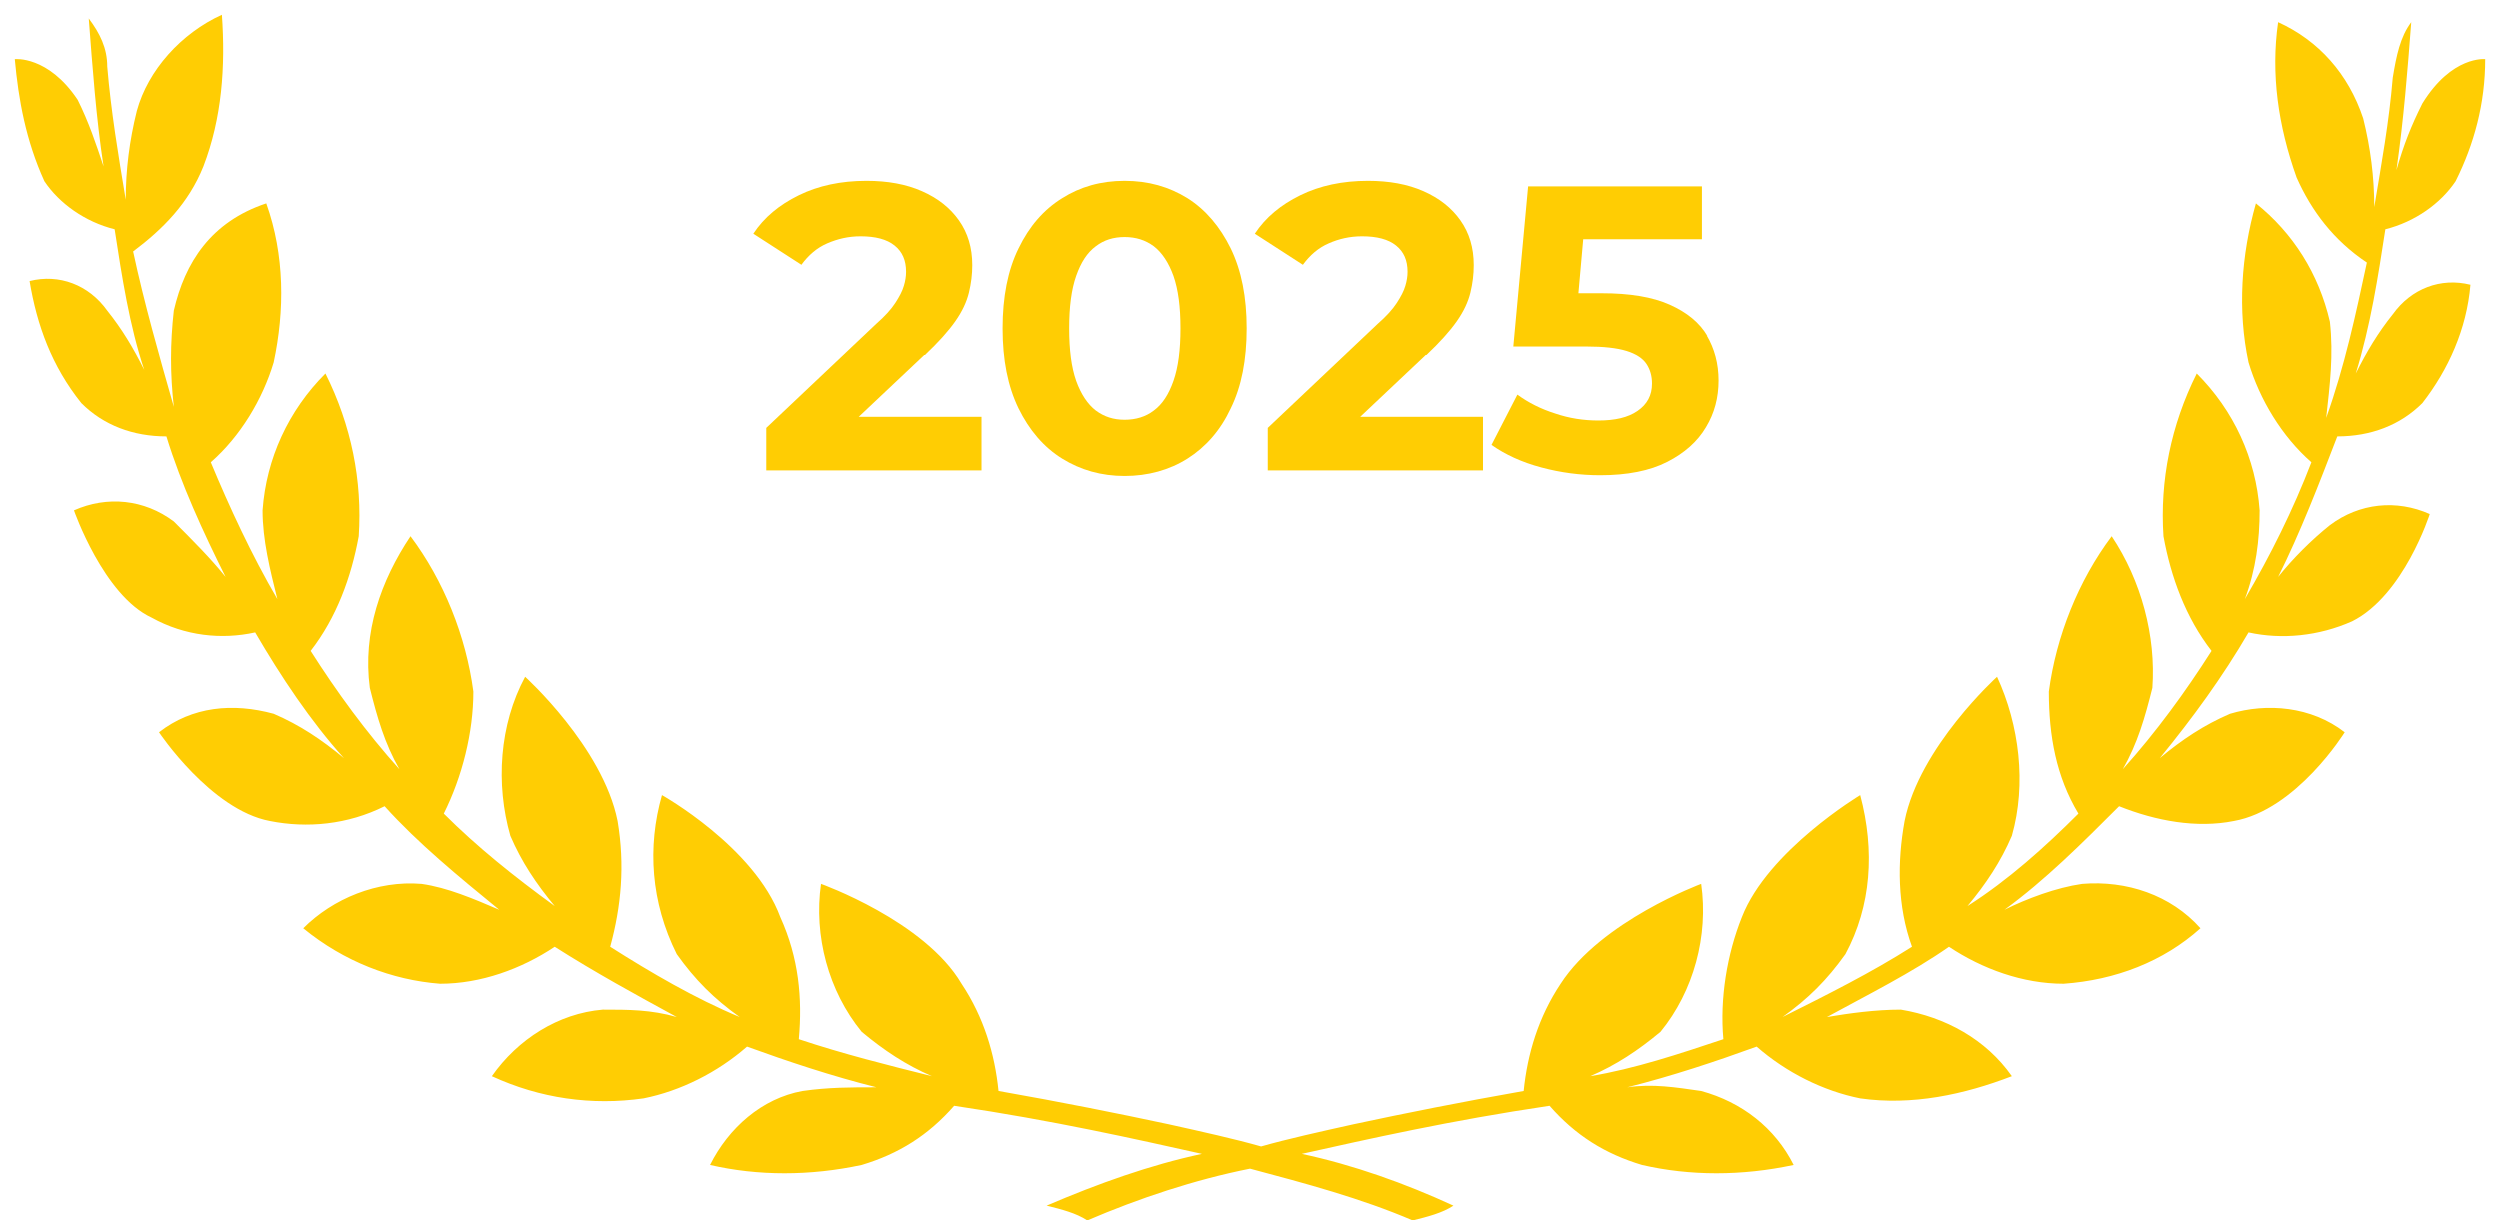 <?xml version="1.0" encoding="UTF-8"?>
<svg id="Calque_1" xmlns="http://www.w3.org/2000/svg" version="1.1" viewBox="0 0 67.6 33">
  <!-- Generator: Adobe Illustrator 29.8.2, SVG Export Plug-In . SVG Version: 2.1.1 Build 3)  -->
  <defs>
    <style>
      .st0 {
        fill: #ffcd03;
      }
    </style>
  </defs>
  <path class="st0" d="M64.7,8.5c-.4.5-.7,1-1,1.6.4-1.3.6-2.6.8-3.9.8-.2,1.5-.7,1.9-1.3.5-1,.8-2.1.8-3.3,0,0-.9-.1-1.7,1.2-.3.6-.5,1.1-.7,1.8.2-1.4.3-2.7.4-4h0c-.3.4-.4.9-.5,1.5-.1,1.2-.3,2.3-.5,3.5,0-.8-.1-1.6-.3-2.4-.4-1.2-1.2-2.1-2.3-2.6-.2,1.4,0,2.8.5,4.2.4.9,1,1.7,1.9,2.3-.3,1.4-.6,2.8-1.1,4.2.1-.9.2-1.7.1-2.6-.3-1.3-1-2.4-2-3.2-.4,1.4-.5,2.9-.2,4.3.3,1,.9,2,1.7,2.7-.5,1.3-1.1,2.5-1.8,3.7.3-.8.4-1.6.4-2.4-.1-1.4-.7-2.7-1.7-3.7-.7,1.4-1,2.9-.9,4.4.2,1.1.6,2.2,1.3,3.1-.7,1.1-1.5,2.2-2.4,3.2.4-.7.6-1.4.8-2.2.1-1.4-.3-2.9-1.1-4.1-.9,1.2-1.5,2.7-1.7,4.2,0,1.2.2,2.3.8,3.3-.9.9-1.9,1.8-3,2.5.5-.6.9-1.2,1.2-1.9.4-1.4.2-3-.4-4.3,0,0-2.1,1.9-2.5,3.9-.2,1.1-.2,2.3.2,3.4-1.1.7-2.3,1.3-3.5,1.9.7-.5,1.2-1,1.7-1.7.7-1.3.8-2.8.4-4.3,0,0-2.5,1.5-3.2,3.3-.4,1-.6,2.2-.5,3.3-1.2.4-2.4.8-3.6,1,.7-.3,1.3-.7,1.9-1.2.9-1.1,1.3-2.6,1.1-4,0,0-2.7,1-3.8,2.7-.6.9-.9,1.9-1,2.9-1.7.3-3.2.6-4.6.9-.9.2-1.8.4-2.5.6-.7-.2-1.6-.4-2.5-.6-1.4-.3-2.9-.6-4.6-.9-.1-1-.4-2-1-2.9-1-1.7-3.8-2.7-3.8-2.7-.2,1.4.2,2.9,1.1,4,.6.5,1.2.9,1.9,1.2-1.2-.3-2.4-.6-3.6-1,.1-1.1,0-2.2-.5-3.3-.7-1.9-3.2-3.3-3.2-3.3-.4,1.4-.3,2.9.4,4.3.5.7,1,1.2,1.7,1.7-1.2-.5-2.4-1.2-3.5-1.9.3-1.1.4-2.2.2-3.4-.4-2-2.5-3.9-2.5-3.9-.7,1.3-.8,2.9-.4,4.3.3.7.7,1.3,1.2,1.9-1.1-.8-2.1-1.6-3-2.5.5-1,.8-2.2.8-3.3-.2-1.5-.8-3-1.7-4.2-.8,1.2-1.3,2.6-1.1,4.1.2.8.4,1.5.8,2.2-.9-1-1.7-2.1-2.4-3.2.7-.9,1.1-2,1.3-3.1.1-1.5-.2-3-.9-4.4-1,1-1.6,2.3-1.7,3.7,0,.8.2,1.6.4,2.4-.7-1.2-1.3-2.5-1.8-3.7.8-.7,1.4-1.7,1.7-2.7.3-1.4.3-2.9-.2-4.3-1.5.5-2.2,1.6-2.5,2.9-.1.9-.1,1.7,0,2.6-.4-1.4-.8-2.8-1.1-4.2.8-.6,1.5-1.3,1.9-2.3.5-1.3.6-2.7.5-4.1-1.1.5-2,1.5-2.3,2.6-.2.8-.3,1.6-.3,2.4-.2-1.2-.4-2.4-.5-3.6,0-.5-.2-.9-.5-1.3h0c.1,1.3.2,2.7.4,4-.2-.6-.4-1.2-.7-1.8C1.3,1.5.4,1.6.4,1.6c.1,1.1.3,2.2.8,3.3.4.6,1.1,1.1,1.9,1.3.2,1.3.4,2.6.8,3.8-.3-.6-.6-1.1-1-1.6-.5-.7-1.3-1-2.1-.8.2,1.2.6,2.3,1.4,3.3.6.6,1.4.9,2.3.9.4,1.3,1,2.6,1.6,3.8-.4-.5-.9-1-1.4-1.5-.8-.6-1.8-.7-2.7-.3,0,0,.8,2.3,2.1,2.9.9.5,1.9.6,2.8.4.7,1.2,1.5,2.4,2.4,3.4-.6-.5-1.2-.9-1.9-1.2-1.1-.3-2.2-.2-3.1.5,0,0,1.4,2.1,3,2.4,1,.2,2.1.1,3.1-.4.9,1,2,1.9,3.1,2.8-.7-.3-1.4-.6-2.1-.7-1.2-.1-2.4.4-3.2,1.2,1.1.9,2.4,1.4,3.7,1.5,1.1,0,2.2-.4,3.1-1,1.1.7,2.2,1.3,3.3,1.9-.7-.2-1.3-.2-2-.2-1.2.1-2.3.8-3,1.8,1.3.6,2.7.8,4.1.6,1-.2,2-.7,2.8-1.4,1.1.4,2.3.8,3.5,1.1-.7,0-1.3,0-2,.1-1.1.2-2,1-2.5,2,1.3.3,2.7.3,4.1,0,1-.3,1.8-.8,2.5-1.6,2.7.4,4.9.9,6.7,1.3-1.4.3-2.8.8-4.2,1.4.4.1.8.2,1.1.4,1.4-.6,2.9-1.1,4.4-1.4,1.5.4,3,.8,4.4,1.4.4-.1.8-.2,1.1-.4-1.3-.6-2.7-1.1-4.1-1.4,1.8-.4,4-.9,6.7-1.3.7.8,1.5,1.3,2.5,1.6,1.3.3,2.7.3,4.1,0-.5-1-1.4-1.7-2.5-2-.7-.1-1.3-.2-2-.1,1.2-.3,2.4-.7,3.5-1.1.8.7,1.8,1.2,2.8,1.4,1.4.2,2.8-.1,4.1-.6-.7-1-1.8-1.6-3-1.8-.7,0-1.4.1-2,.2,1.1-.6,2.3-1.2,3.3-1.9.9.6,2,1,3.1,1,1.4-.1,2.7-.6,3.7-1.5-.8-.9-2-1.3-3.2-1.2-.7.1-1.5.4-2.1.7,1.1-.8,2.1-1.8,3.1-2.8,1,.4,2.1.6,3.1.4,1.7-.3,3-2.4,3-2.4-.9-.7-2.1-.8-3.1-.5-.7.3-1.3.7-1.9,1.2.9-1.1,1.7-2.2,2.4-3.4.9.2,1.9.1,2.8-.3,1.4-.7,2.1-2.9,2.1-2.9-.9-.4-1.9-.3-2.7.3-.5.4-1,.9-1.4,1.4.6-1.2,1.1-2.5,1.6-3.8.9,0,1.7-.3,2.3-.9h0c.7-.9,1.2-2,1.3-3.2-.8-.2-1.6.1-2.1.8Z"/>
  <g>
    <path class="st0" d="M25.01,9.6c.36-.34.63-.64.82-.91.19-.27.31-.53.37-.78s.09-.49.09-.74c0-.47-.12-.87-.36-1.21-.24-.34-.57-.6-1-.79-.43-.19-.93-.28-1.5-.28-.69,0-1.3.13-1.83.39-.53.26-.94.6-1.23,1.04l1.3.84c.19-.26.42-.46.7-.58.28-.12.57-.19.9-.19.4,0,.71.08.92.25.21.17.31.4.31.71,0,.12-.02.25-.06.38-.04.14-.12.29-.23.46-.11.17-.28.36-.52.57l-2.97,2.81v1.15h5.82v-1.45h-3.32l1.77-1.67Z"/>
    <path class="st0" d="M32.11,5.36c-.5-.31-1.06-.47-1.7-.47s-1.2.16-1.69.47c-.5.31-.89.76-1.18,1.36-.29.59-.43,1.31-.43,2.16s.14,1.56.43,2.16c.29.59.68,1.05,1.18,1.36.5.31,1.06.47,1.69.47s1.21-.16,1.7-.47.89-.76,1.17-1.36c.29-.59.43-1.31.43-2.16s-.14-1.56-.43-2.16c-.29-.59-.68-1.05-1.17-1.36ZM31.73,10.3c-.13.37-.3.63-.53.8-.22.17-.49.25-.79.25s-.55-.08-.78-.25c-.22-.17-.4-.44-.53-.8-.13-.37-.19-.84-.19-1.42s.06-1.05.19-1.42c.13-.37.3-.63.53-.8.22-.17.48-.25.78-.25s.56.08.79.25c.22.17.4.44.53.8.13.37.19.84.19,1.42s-.06,1.05-.19,1.42Z"/>
    <path class="st0" d="M38.57,9.6c.36-.34.63-.64.82-.91.19-.27.31-.53.37-.78.06-.25.09-.49.09-.74,0-.47-.12-.87-.36-1.21-.24-.34-.57-.6-1-.79s-.93-.28-1.5-.28c-.69,0-1.3.13-1.83.39-.53.26-.94.6-1.23,1.04l1.3.84c.19-.26.42-.46.7-.58.27-.12.57-.19.9-.19.4,0,.71.08.92.25s.31.4.31.71c0,.12-.02.25-.06.38-.04.14-.12.29-.23.46-.11.17-.28.36-.52.57l-2.97,2.81v1.15h5.82v-1.45h-3.32l1.77-1.67Z"/>
    <path class="st0" d="M46.17,9.09c-.21-.36-.55-.64-1.02-.85s-1.08-.31-1.84-.31h-.63l.13-1.46h3.21v-1.43h-4.7l-.4,4.33h1.97c.47,0,.83.04,1.09.12.26.08.44.2.54.35.1.15.15.33.15.53,0,.32-.13.56-.39.74-.26.18-.61.26-1.06.26-.4,0-.79-.06-1.17-.19-.38-.12-.72-.29-1.02-.51l-.7,1.36c.37.26.82.47,1.35.61.52.14,1.05.21,1.59.21.73,0,1.34-.12,1.81-.36s.82-.55,1.05-.94c.23-.38.34-.8.34-1.26s-.11-.86-.32-1.22Z"/>
  </g>
</svg>